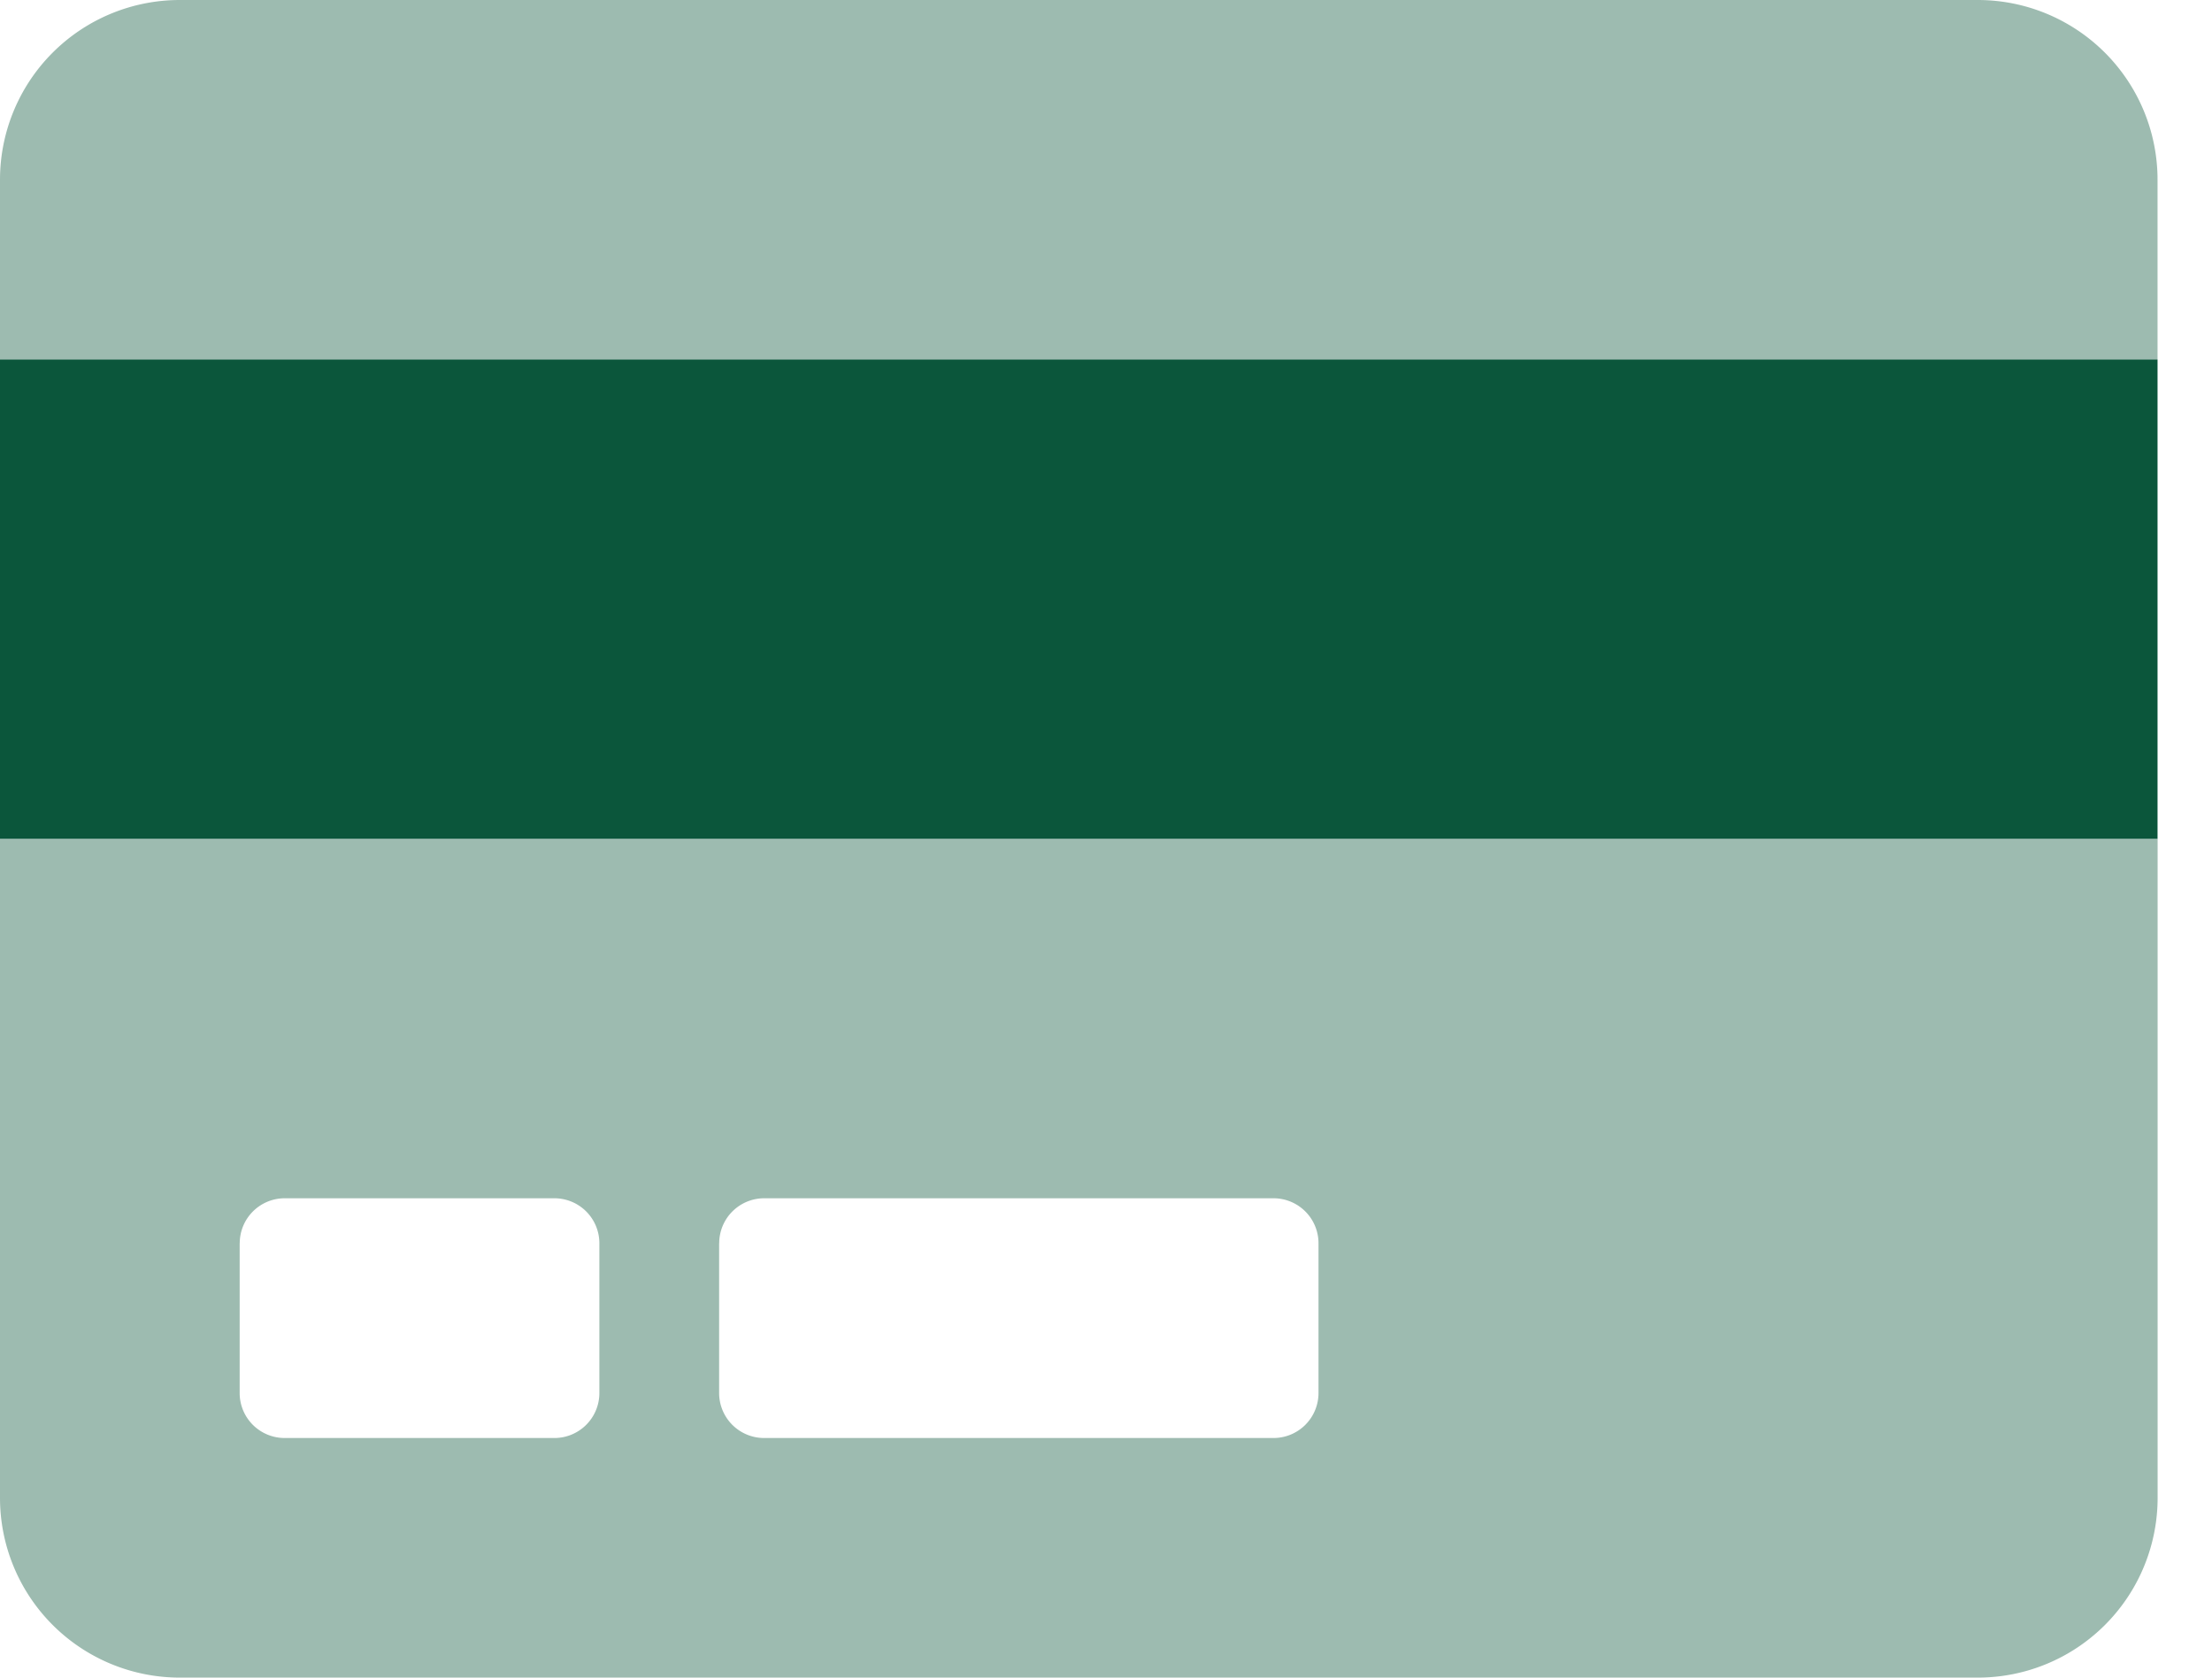 <svg width="29" height="22" viewBox="0 0 29 22" xmlns="http://www.w3.org/2000/svg">
    <g fill="#0B563B" fill-rule="nonzero">
        <path d="M0 19.643A2.357 2.357 0 0 0 2.357 22H25.93a2.357 2.357 0 0 0 2.357-2.357V11H0v8.643zm9.429-3.34a.59.59 0 0 1 .589-.589h6.678a.59.59 0 0 1 .59.59v1.964a.59.59 0 0 1-.59.59h-6.678a.59.59 0 0 1-.59-.59v-1.964zm-6.286 0a.59.59 0 0 1 .59-.589h3.535a.59.59 0 0 1 .59.59v1.964a.59.59 0 0 1-.59.59H3.732a.59.59 0 0 1-.59-.59v-1.964zM25.929 0H2.357A2.357 2.357 0 0 0 0 2.357v2.357h28.286V2.357A2.357 2.357 0 0 0 25.929 0z" opacity=".4"/>
        <path d="M28.286 11H0V4.714h28.286z"/>
    </g>
</svg>
